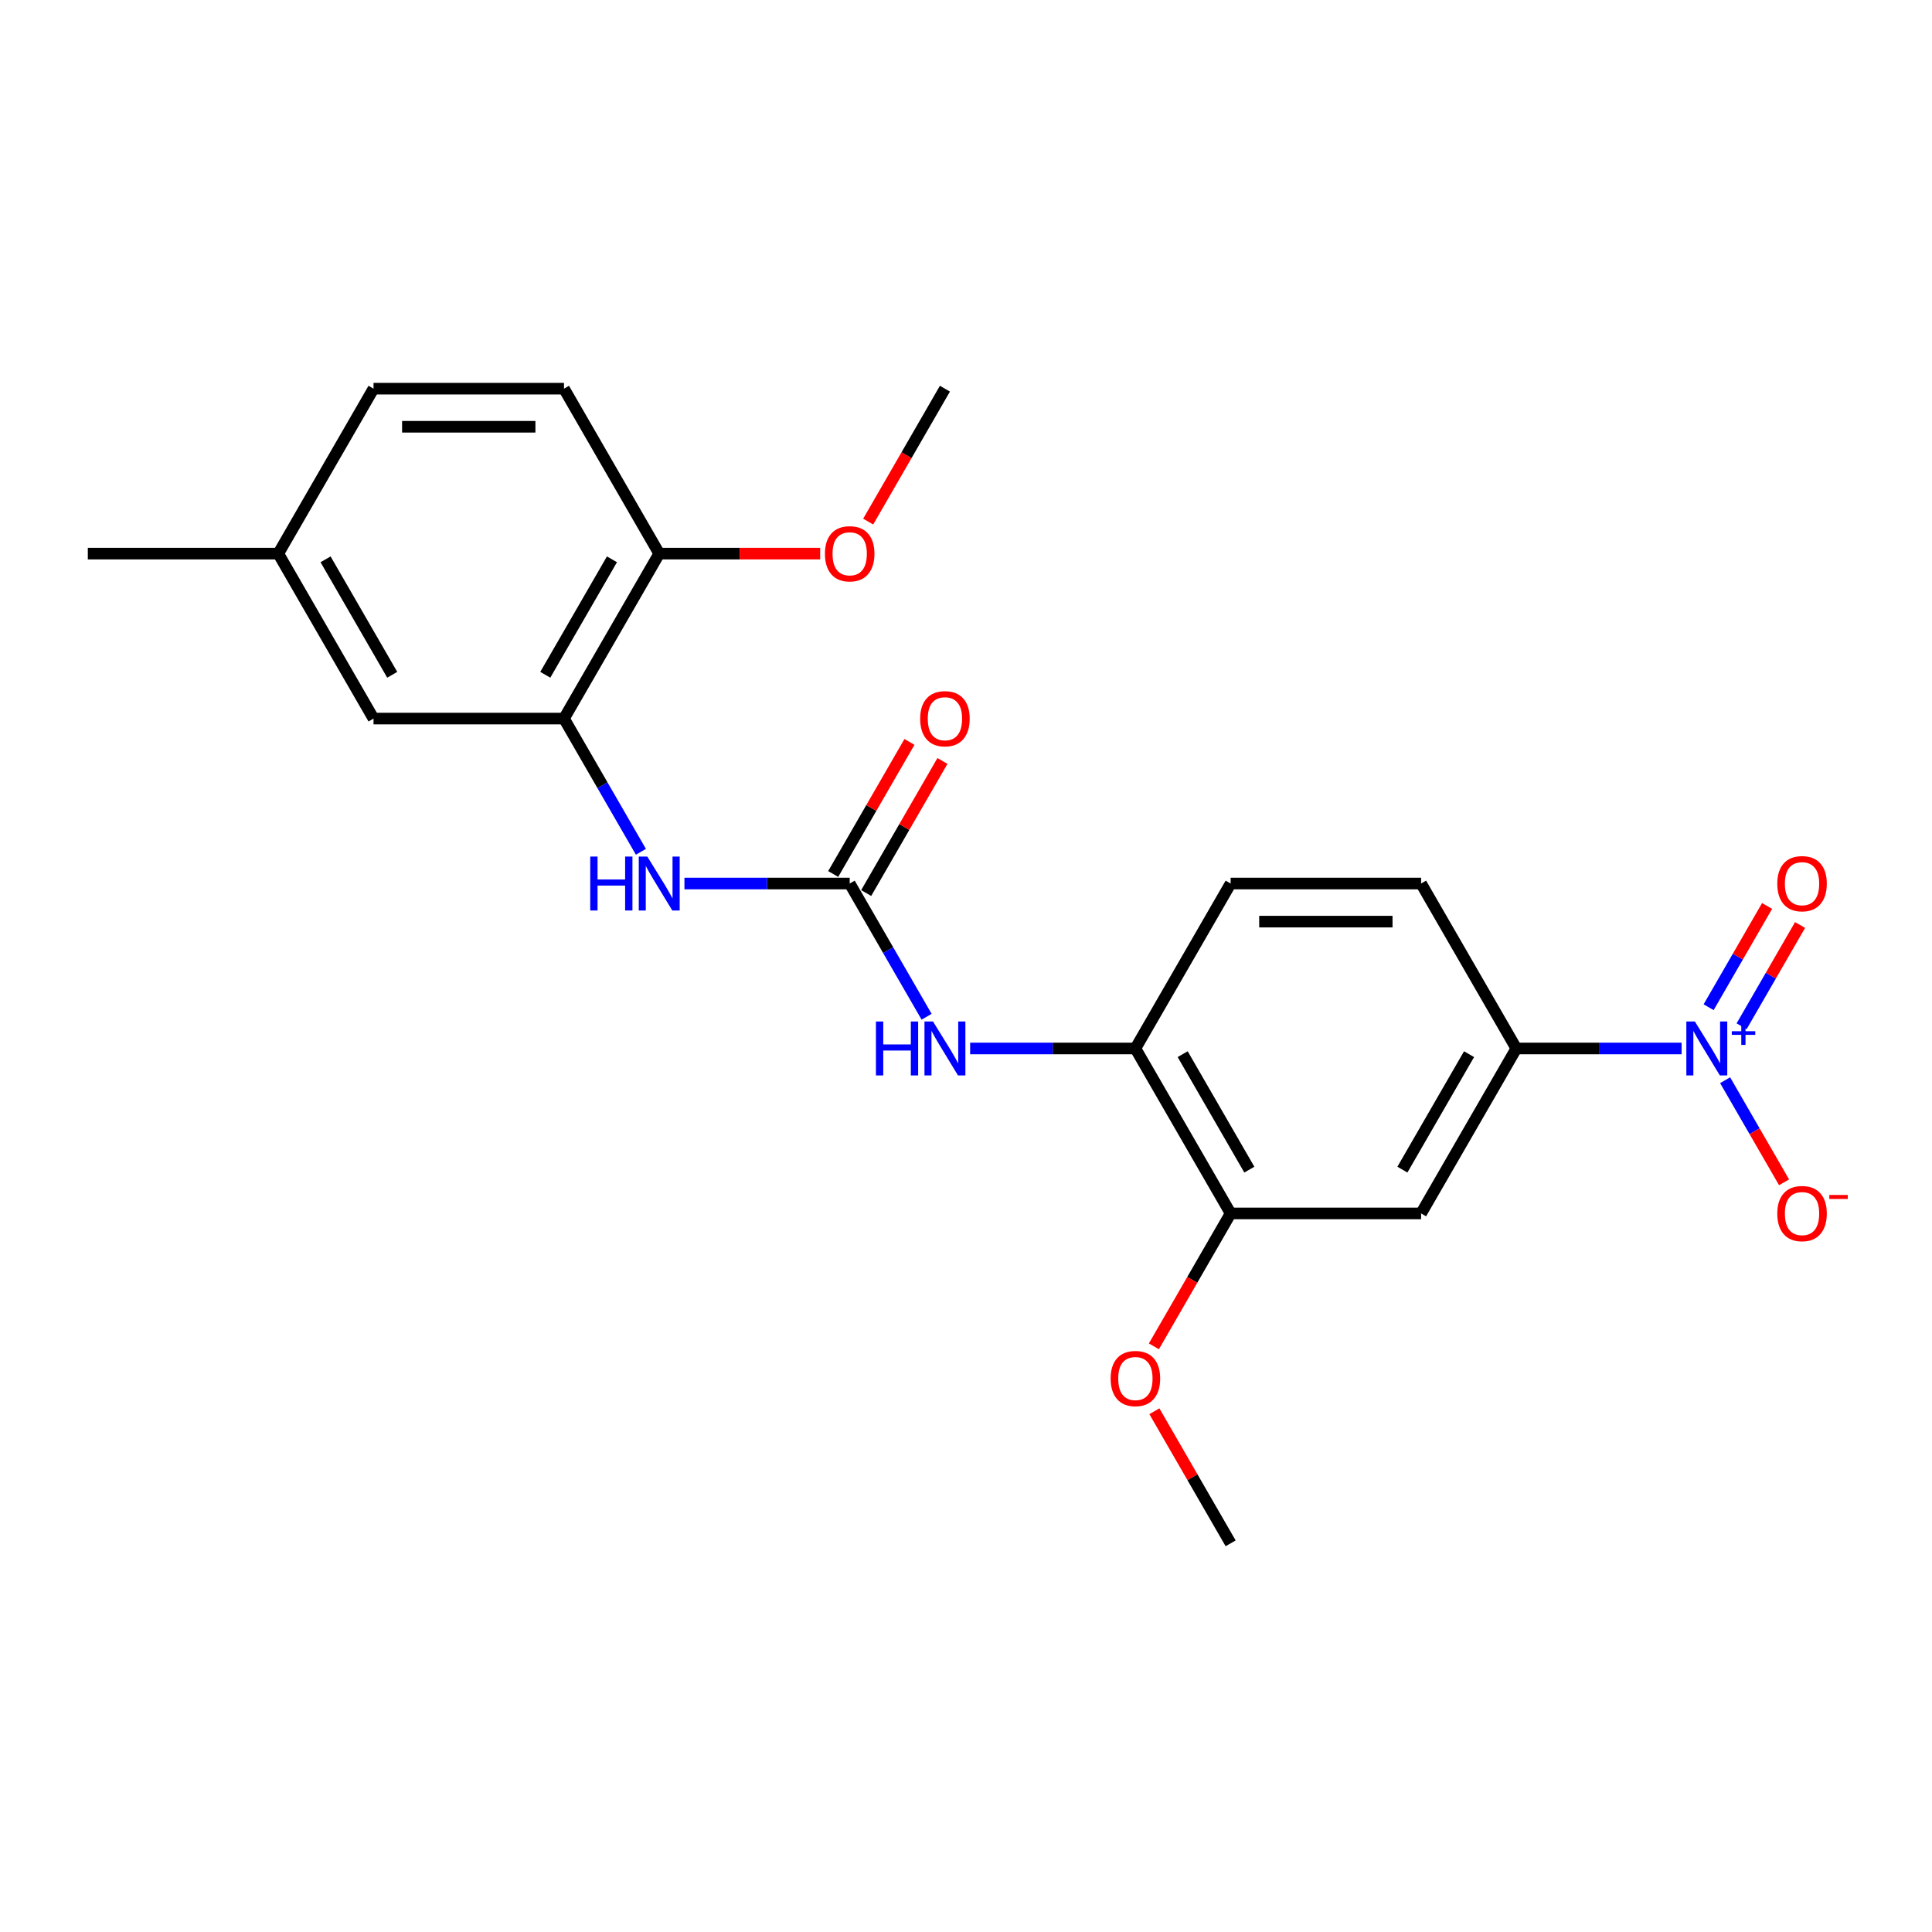 <?xml version='1.0' encoding='iso-8859-1'?>
<svg version='1.1' baseProfile='full'
              xmlns='http://www.w3.org/2000/svg'
                      xmlns:rdkit='http://www.rdkit.org/xml'
                      xmlns:xlink='http://www.w3.org/1999/xlink'
                  xml:space='preserve'
width='1000px' height='1000px' viewBox='0 0 1000 1000'>
<!-- END OF HEADER -->
<rect style='opacity:1.0;fill:#FFFFFF;stroke:none' width='1000' height='1000' x='0' y='0'> </rect>
<path class='bond-1' d='M 870.386,542.689 L 827.619,542.689' style='fill:none;fill-rule:evenodd;stroke:#0000FF;stroke-width:6px;stroke-linecap:butt;stroke-linejoin:miter;stroke-opacity:1' />
<path class='bond-1' d='M 827.619,542.689 L 784.852,542.689' style='fill:none;fill-rule:evenodd;stroke:#000000;stroke-width:6px;stroke-linecap:butt;stroke-linejoin:miter;stroke-opacity:1' />
<path class='bond-8' d='M 892.921,559.114 L 908.176,585.536' style='fill:none;fill-rule:evenodd;stroke:#0000FF;stroke-width:6px;stroke-linecap:butt;stroke-linejoin:miter;stroke-opacity:1' />
<path class='bond-8' d='M 908.176,585.536 L 923.432,611.959' style='fill:none;fill-rule:evenodd;stroke:#FF0000;stroke-width:6px;stroke-linecap:butt;stroke-linejoin:miter;stroke-opacity:1' />
<path class='bond-9' d='M 901.459,531.194 L 916.589,504.988' style='fill:none;fill-rule:evenodd;stroke:#0000FF;stroke-width:6px;stroke-linecap:butt;stroke-linejoin:miter;stroke-opacity:1' />
<path class='bond-9' d='M 916.589,504.988 L 931.719,478.782' style='fill:none;fill-rule:evenodd;stroke:#FF0000;stroke-width:6px;stroke-linecap:butt;stroke-linejoin:miter;stroke-opacity:1' />
<path class='bond-9' d='M 884.383,521.335 L 899.513,495.129' style='fill:none;fill-rule:evenodd;stroke:#0000FF;stroke-width:6px;stroke-linecap:butt;stroke-linejoin:miter;stroke-opacity:1' />
<path class='bond-9' d='M 899.513,495.129 L 914.643,468.923' style='fill:none;fill-rule:evenodd;stroke:#FF0000;stroke-width:6px;stroke-linecap:butt;stroke-linejoin:miter;stroke-opacity:1' />
<path class='bond-0' d='M 439.8,457.311 L 459.705,491.788' style='fill:none;fill-rule:evenodd;stroke:#000000;stroke-width:6px;stroke-linecap:butt;stroke-linejoin:miter;stroke-opacity:1' />
<path class='bond-0' d='M 459.705,491.788 L 479.61,526.265' style='fill:none;fill-rule:evenodd;stroke:#0000FF;stroke-width:6px;stroke-linecap:butt;stroke-linejoin:miter;stroke-opacity:1' />
<path class='bond-2' d='M 439.8,457.311 L 397.033,457.311' style='fill:none;fill-rule:evenodd;stroke:#000000;stroke-width:6px;stroke-linecap:butt;stroke-linejoin:miter;stroke-opacity:1' />
<path class='bond-2' d='M 397.033,457.311 L 354.266,457.311' style='fill:none;fill-rule:evenodd;stroke:#0000FF;stroke-width:6px;stroke-linecap:butt;stroke-linejoin:miter;stroke-opacity:1' />
<path class='bond-11' d='M 448.338,462.24 L 468.072,428.059' style='fill:none;fill-rule:evenodd;stroke:#000000;stroke-width:6px;stroke-linecap:butt;stroke-linejoin:miter;stroke-opacity:1' />
<path class='bond-11' d='M 468.072,428.059 L 487.807,393.878' style='fill:none;fill-rule:evenodd;stroke:#FF0000;stroke-width:6px;stroke-linecap:butt;stroke-linejoin:miter;stroke-opacity:1' />
<path class='bond-11' d='M 431.262,452.382 L 450.997,418.2' style='fill:none;fill-rule:evenodd;stroke:#000000;stroke-width:6px;stroke-linecap:butt;stroke-linejoin:miter;stroke-opacity:1' />
<path class='bond-11' d='M 450.997,418.2 L 470.731,384.019' style='fill:none;fill-rule:evenodd;stroke:#FF0000;stroke-width:6px;stroke-linecap:butt;stroke-linejoin:miter;stroke-opacity:1' />
<path class='bond-5' d='M 784.852,542.689 L 735.559,628.067' style='fill:none;fill-rule:evenodd;stroke:#000000;stroke-width:6px;stroke-linecap:butt;stroke-linejoin:miter;stroke-opacity:1' />
<path class='bond-5' d='M 760.382,545.637 L 725.877,605.402' style='fill:none;fill-rule:evenodd;stroke:#000000;stroke-width:6px;stroke-linecap:butt;stroke-linejoin:miter;stroke-opacity:1' />
<path class='bond-13' d='M 784.852,542.689 L 735.559,457.311' style='fill:none;fill-rule:evenodd;stroke:#000000;stroke-width:6px;stroke-linecap:butt;stroke-linejoin:miter;stroke-opacity:1' />
<path class='bond-3' d='M 331.731,440.886 L 311.826,406.409' style='fill:none;fill-rule:evenodd;stroke:#0000FF;stroke-width:6px;stroke-linecap:butt;stroke-linejoin:miter;stroke-opacity:1' />
<path class='bond-3' d='M 311.826,406.409 L 291.92,371.933' style='fill:none;fill-rule:evenodd;stroke:#000000;stroke-width:6px;stroke-linecap:butt;stroke-linejoin:miter;stroke-opacity:1' />
<path class='bond-10' d='M 291.92,371.933 L 341.214,286.554' style='fill:none;fill-rule:evenodd;stroke:#000000;stroke-width:6px;stroke-linecap:butt;stroke-linejoin:miter;stroke-opacity:1' />
<path class='bond-10' d='M 282.239,349.267 L 316.744,289.502' style='fill:none;fill-rule:evenodd;stroke:#000000;stroke-width:6px;stroke-linecap:butt;stroke-linejoin:miter;stroke-opacity:1' />
<path class='bond-12' d='M 291.92,371.933 L 193.334,371.933' style='fill:none;fill-rule:evenodd;stroke:#000000;stroke-width:6px;stroke-linecap:butt;stroke-linejoin:miter;stroke-opacity:1' />
<path class='bond-4' d='M 502.146,542.689 L 544.913,542.689' style='fill:none;fill-rule:evenodd;stroke:#0000FF;stroke-width:6px;stroke-linecap:butt;stroke-linejoin:miter;stroke-opacity:1' />
<path class='bond-4' d='M 544.913,542.689 L 587.679,542.689' style='fill:none;fill-rule:evenodd;stroke:#000000;stroke-width:6px;stroke-linecap:butt;stroke-linejoin:miter;stroke-opacity:1' />
<path class='bond-7' d='M 735.559,628.067 L 636.973,628.067' style='fill:none;fill-rule:evenodd;stroke:#000000;stroke-width:6px;stroke-linecap:butt;stroke-linejoin:miter;stroke-opacity:1' />
<path class='bond-6' d='M 587.679,542.689 L 636.973,457.311' style='fill:none;fill-rule:evenodd;stroke:#000000;stroke-width:6px;stroke-linecap:butt;stroke-linejoin:miter;stroke-opacity:1' />
<path class='bond-23' d='M 587.679,542.689 L 636.973,628.067' style='fill:none;fill-rule:evenodd;stroke:#000000;stroke-width:6px;stroke-linecap:butt;stroke-linejoin:miter;stroke-opacity:1' />
<path class='bond-23' d='M 612.149,545.637 L 646.654,605.402' style='fill:none;fill-rule:evenodd;stroke:#000000;stroke-width:6px;stroke-linecap:butt;stroke-linejoin:miter;stroke-opacity:1' />
<path class='bond-17' d='M 636.973,628.067 L 617.113,662.465' style='fill:none;fill-rule:evenodd;stroke:#000000;stroke-width:6px;stroke-linecap:butt;stroke-linejoin:miter;stroke-opacity:1' />
<path class='bond-17' d='M 617.113,662.465 L 597.253,696.863' style='fill:none;fill-rule:evenodd;stroke:#FF0000;stroke-width:6px;stroke-linecap:butt;stroke-linejoin:miter;stroke-opacity:1' />
<path class='bond-15' d='M 341.214,286.554 L 291.92,201.176' style='fill:none;fill-rule:evenodd;stroke:#000000;stroke-width:6px;stroke-linecap:butt;stroke-linejoin:miter;stroke-opacity:1' />
<path class='bond-19' d='M 341.214,286.554 L 382.866,286.554' style='fill:none;fill-rule:evenodd;stroke:#000000;stroke-width:6px;stroke-linecap:butt;stroke-linejoin:miter;stroke-opacity:1' />
<path class='bond-19' d='M 382.866,286.554 L 424.519,286.554' style='fill:none;fill-rule:evenodd;stroke:#FF0000;stroke-width:6px;stroke-linecap:butt;stroke-linejoin:miter;stroke-opacity:1' />
<path class='bond-16' d='M 193.334,371.933 L 144.041,286.554' style='fill:none;fill-rule:evenodd;stroke:#000000;stroke-width:6px;stroke-linecap:butt;stroke-linejoin:miter;stroke-opacity:1' />
<path class='bond-16' d='M 203.016,349.267 L 168.511,289.502' style='fill:none;fill-rule:evenodd;stroke:#000000;stroke-width:6px;stroke-linecap:butt;stroke-linejoin:miter;stroke-opacity:1' />
<path class='bond-14' d='M 735.559,457.311 L 636.973,457.311' style='fill:none;fill-rule:evenodd;stroke:#000000;stroke-width:6px;stroke-linecap:butt;stroke-linejoin:miter;stroke-opacity:1' />
<path class='bond-14' d='M 720.771,477.028 L 651.76,477.028' style='fill:none;fill-rule:evenodd;stroke:#000000;stroke-width:6px;stroke-linecap:butt;stroke-linejoin:miter;stroke-opacity:1' />
<path class='bond-24' d='M 291.92,201.176 L 193.334,201.176' style='fill:none;fill-rule:evenodd;stroke:#000000;stroke-width:6px;stroke-linecap:butt;stroke-linejoin:miter;stroke-opacity:1' />
<path class='bond-24' d='M 277.132,220.893 L 208.122,220.893' style='fill:none;fill-rule:evenodd;stroke:#000000;stroke-width:6px;stroke-linecap:butt;stroke-linejoin:miter;stroke-opacity:1' />
<path class='bond-18' d='M 144.041,286.554 L 193.334,201.176' style='fill:none;fill-rule:evenodd;stroke:#000000;stroke-width:6px;stroke-linecap:butt;stroke-linejoin:miter;stroke-opacity:1' />
<path class='bond-20' d='M 144.041,286.554 L 45.455,286.554' style='fill:none;fill-rule:evenodd;stroke:#000000;stroke-width:6px;stroke-linecap:butt;stroke-linejoin:miter;stroke-opacity:1' />
<path class='bond-21' d='M 597.504,730.462 L 617.238,764.643' style='fill:none;fill-rule:evenodd;stroke:#FF0000;stroke-width:6px;stroke-linecap:butt;stroke-linejoin:miter;stroke-opacity:1' />
<path class='bond-21' d='M 617.238,764.643 L 636.973,798.824' style='fill:none;fill-rule:evenodd;stroke:#000000;stroke-width:6px;stroke-linecap:butt;stroke-linejoin:miter;stroke-opacity:1' />
<path class='bond-22' d='M 449.374,269.972 L 469.233,235.574' style='fill:none;fill-rule:evenodd;stroke:#FF0000;stroke-width:6px;stroke-linecap:butt;stroke-linejoin:miter;stroke-opacity:1' />
<path class='bond-22' d='M 469.233,235.574 L 489.093,201.176' style='fill:none;fill-rule:evenodd;stroke:#000000;stroke-width:6px;stroke-linecap:butt;stroke-linejoin:miter;stroke-opacity:1' />
<path  class='atom-0' d='M 877.267 528.729
L 886.416 543.517
Q 887.323 544.976, 888.782 547.618
Q 890.241 550.261, 890.32 550.418
L 890.32 528.729
L 894.027 528.729
L 894.027 556.649
L 890.201 556.649
L 880.382 540.481
Q 879.239 538.588, 878.016 536.419
Q 876.833 534.25, 876.478 533.58
L 876.478 556.649
L 872.85 556.649
L 872.85 528.729
L 877.267 528.729
' fill='#0000FF'/>
<path  class='atom-0' d='M 896.369 533.762
L 901.288 533.762
L 901.288 528.583
L 903.474 528.583
L 903.474 533.762
L 908.523 533.762
L 908.523 535.636
L 903.474 535.636
L 903.474 540.841
L 901.288 540.841
L 901.288 535.636
L 896.369 535.636
L 896.369 533.762
' fill='#0000FF'/>
<path  class='atom-3' d='M 305.506 443.351
L 309.291 443.351
L 309.291 455.221
L 323.567 455.221
L 323.567 443.351
L 327.352 443.351
L 327.352 471.271
L 323.567 471.271
L 323.567 458.376
L 309.291 458.376
L 309.291 471.271
L 305.506 471.271
L 305.506 443.351
' fill='#0000FF'/>
<path  class='atom-3' d='M 335.042 443.351
L 344.191 458.139
Q 345.098 459.598, 346.557 462.24
Q 348.016 464.882, 348.095 465.04
L 348.095 443.351
L 351.802 443.351
L 351.802 471.271
L 347.977 471.271
L 338.157 455.103
Q 337.014 453.21, 335.791 451.041
Q 334.608 448.872, 334.253 448.201
L 334.253 471.271
L 330.625 471.271
L 330.625 443.351
L 335.042 443.351
' fill='#0000FF'/>
<path  class='atom-5' d='M 453.385 528.729
L 457.171 528.729
L 457.171 540.599
L 471.446 540.599
L 471.446 528.729
L 475.232 528.729
L 475.232 556.649
L 471.446 556.649
L 471.446 543.754
L 457.171 543.754
L 457.171 556.649
L 453.385 556.649
L 453.385 528.729
' fill='#0000FF'/>
<path  class='atom-5' d='M 482.922 528.729
L 492.07 543.517
Q 492.977 544.976, 494.436 547.618
Q 495.896 550.261, 495.974 550.418
L 495.974 528.729
L 499.681 528.729
L 499.681 556.649
L 495.856 556.649
L 486.037 540.481
Q 484.893 538.588, 483.671 536.419
Q 482.488 534.25, 482.133 533.58
L 482.133 556.649
L 478.505 556.649
L 478.505 528.729
L 482.922 528.729
' fill='#0000FF'/>
<path  class='atom-9' d='M 919.915 628.146
Q 919.915 621.442, 923.228 617.696
Q 926.54 613.95, 932.732 613.95
Q 938.923 613.95, 942.235 617.696
Q 945.548 621.442, 945.548 628.146
Q 945.548 634.929, 942.196 638.794
Q 938.844 642.619, 932.732 642.619
Q 926.58 642.619, 923.228 638.794
Q 919.915 634.968, 919.915 628.146
M 932.732 639.464
Q 936.99 639.464, 939.278 636.625
Q 941.604 633.746, 941.604 628.146
Q 941.604 622.665, 939.278 619.904
Q 936.99 617.105, 932.732 617.105
Q 928.473 617.105, 926.146 619.865
Q 923.859 622.625, 923.859 628.146
Q 923.859 633.785, 926.146 636.625
Q 928.473 639.464, 932.732 639.464
' fill='#FF0000'/>
<path  class='atom-9' d='M 946.849 618.507
L 956.401 618.507
L 956.401 620.589
L 946.849 620.589
L 946.849 618.507
' fill='#FF0000'/>
<path  class='atom-10' d='M 919.915 457.39
Q 919.915 450.686, 923.228 446.94
Q 926.54 443.193, 932.732 443.193
Q 938.923 443.193, 942.235 446.94
Q 945.548 450.686, 945.548 457.39
Q 945.548 464.172, 942.196 468.037
Q 938.844 471.862, 932.732 471.862
Q 926.58 471.862, 923.228 468.037
Q 919.915 464.212, 919.915 457.39
M 932.732 468.707
Q 936.99 468.707, 939.278 465.868
Q 941.604 462.989, 941.604 457.39
Q 941.604 451.908, 939.278 449.148
Q 936.99 446.348, 932.732 446.348
Q 928.473 446.348, 926.146 449.108
Q 923.859 451.869, 923.859 457.39
Q 923.859 463.029, 926.146 465.868
Q 928.473 468.707, 932.732 468.707
' fill='#FF0000'/>
<path  class='atom-12' d='M 476.277 372.011
Q 476.277 365.308, 479.589 361.561
Q 482.902 357.815, 489.093 357.815
Q 495.284 357.815, 498.597 361.561
Q 501.909 365.308, 501.909 372.011
Q 501.909 378.794, 498.557 382.659
Q 495.205 386.484, 489.093 386.484
Q 482.941 386.484, 479.589 382.659
Q 476.277 378.834, 476.277 372.011
M 489.093 383.329
Q 493.352 383.329, 495.639 380.49
Q 497.966 377.611, 497.966 372.011
Q 497.966 366.53, 495.639 363.77
Q 493.352 360.97, 489.093 360.97
Q 484.834 360.97, 482.507 363.73
Q 480.22 366.491, 480.22 372.011
Q 480.22 377.651, 482.507 380.49
Q 484.834 383.329, 489.093 383.329
' fill='#FF0000'/>
<path  class='atom-18' d='M 574.863 713.525
Q 574.863 706.821, 578.176 703.074
Q 581.488 699.328, 587.679 699.328
Q 593.871 699.328, 597.183 703.074
Q 600.496 706.821, 600.496 713.525
Q 600.496 720.307, 597.144 724.172
Q 593.792 727.997, 587.679 727.997
Q 581.528 727.997, 578.176 724.172
Q 574.863 720.347, 574.863 713.525
M 587.679 724.842
Q 591.938 724.842, 594.226 722.003
Q 596.552 719.124, 596.552 713.525
Q 596.552 708.043, 594.226 705.283
Q 591.938 702.483, 587.679 702.483
Q 583.42 702.483, 581.094 705.243
Q 578.807 708.004, 578.807 713.525
Q 578.807 719.164, 581.094 722.003
Q 583.42 724.842, 587.679 724.842
' fill='#FF0000'/>
<path  class='atom-20' d='M 426.984 286.633
Q 426.984 279.929, 430.296 276.183
Q 433.609 272.437, 439.8 272.437
Q 445.991 272.437, 449.304 276.183
Q 452.616 279.929, 452.616 286.633
Q 452.616 293.416, 449.264 297.281
Q 445.912 301.106, 439.8 301.106
Q 433.648 301.106, 430.296 297.281
Q 426.984 293.455, 426.984 286.633
M 439.8 297.951
Q 444.059 297.951, 446.346 295.112
Q 448.673 292.233, 448.673 286.633
Q 448.673 281.152, 446.346 278.391
Q 444.059 275.592, 439.8 275.592
Q 435.541 275.592, 433.214 278.352
Q 430.927 281.112, 430.927 286.633
Q 430.927 292.272, 433.214 295.112
Q 435.541 297.951, 439.8 297.951
' fill='#FF0000'/>
</svg>
